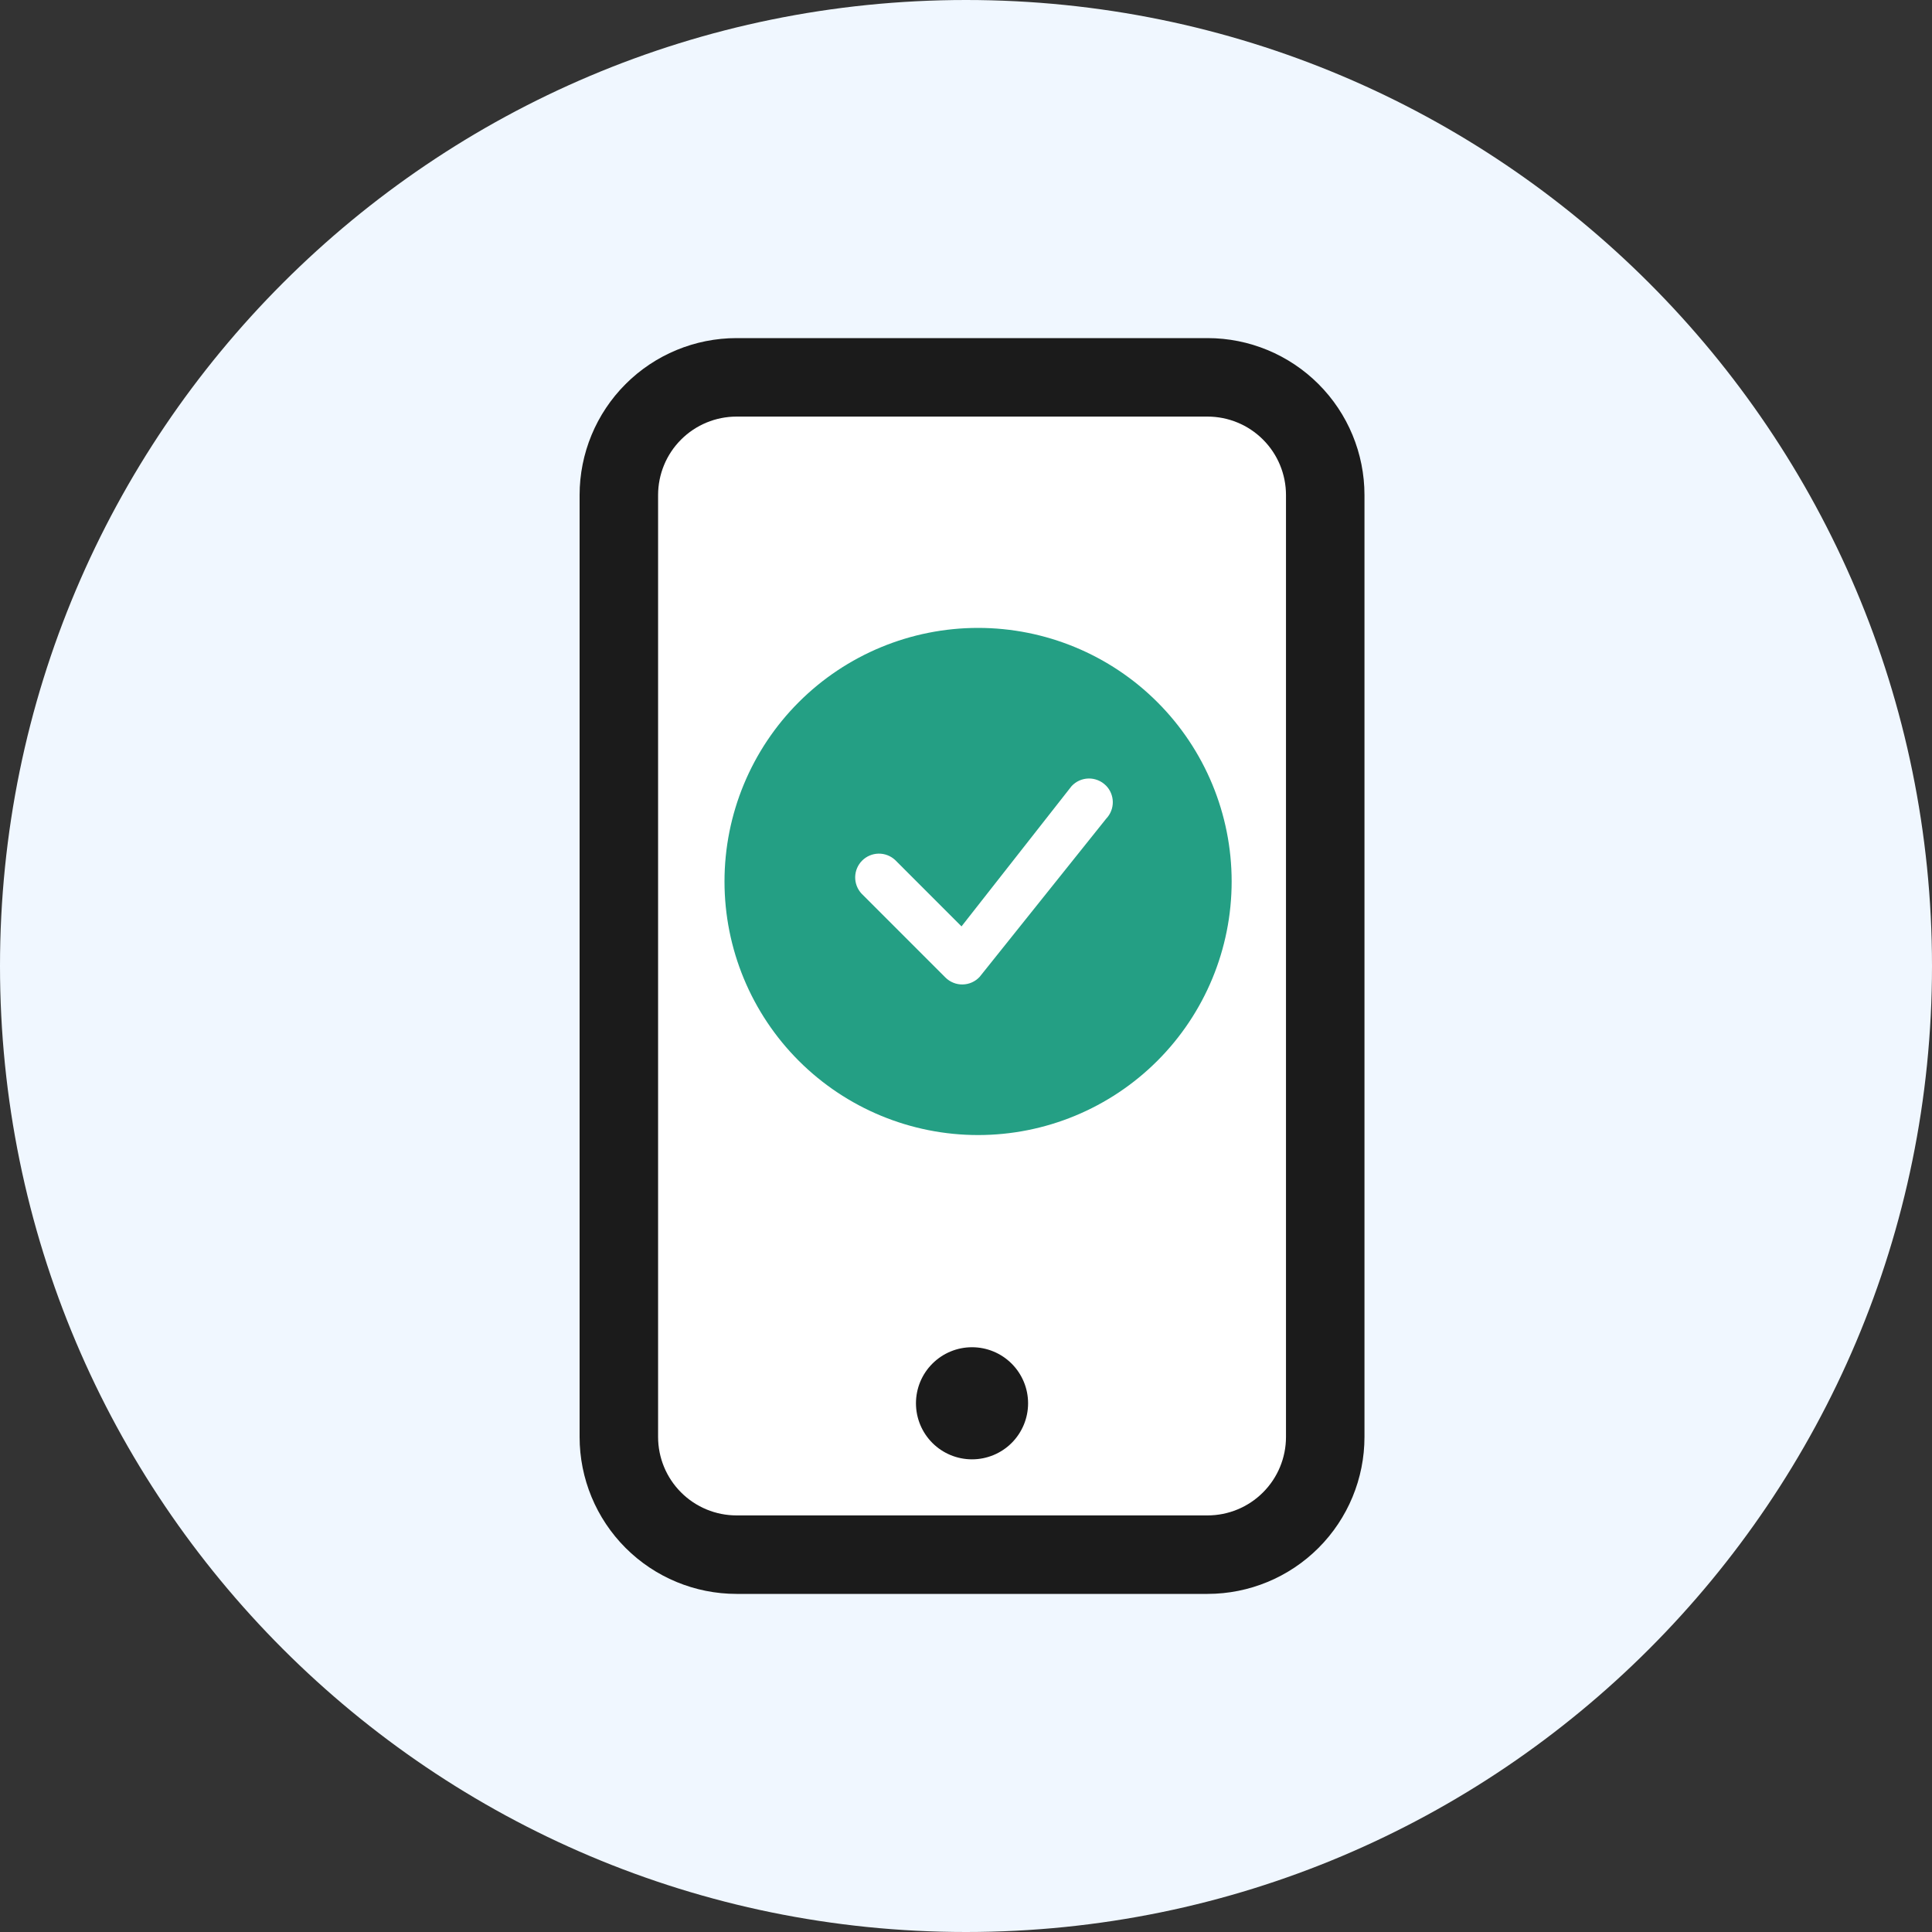 <svg width="80" height="80" viewBox="0 0 80 80" fill="none" xmlns="http://www.w3.org/2000/svg">
<rect x="0" y="0" width="80" height="80" fill="#333333" stroke="none"/>
<path d="M40 80C62.091 80 80 62.091 80 40C80 17.909 62.091 0 40 0C17.909 0 0 17.909 0 40C0 62.091 17.909 80 40 80Z" fill="#F0F7FF"/>
<rect x="25.857" y="15.857" width="27.857" height="47.357" fill="white"/>
<path d="M50 17.25C50.862 17.25 51.689 17.592 52.298 18.202C52.908 18.811 53.25 19.638 53.25 20.5V59.5C53.25 60.362 52.908 61.189 52.298 61.798C51.689 62.408 50.862 62.75 50 62.75H30.5C29.638 62.75 28.811 62.408 28.202 61.798C27.592 61.189 27.25 60.362 27.25 59.5V20.5C27.25 19.638 27.592 18.811 28.202 18.202C28.811 17.592 29.638 17.25 30.5 17.25H50ZM30.5 14C28.776 14 27.123 14.685 25.904 15.904C24.685 17.123 24 18.776 24 20.5V59.5C24 61.224 24.685 62.877 25.904 64.096C27.123 65.315 28.776 66 30.5 66H50C51.724 66 53.377 65.315 54.596 64.096C55.815 62.877 56.5 61.224 56.5 59.5V20.5C56.5 18.776 55.815 17.123 54.596 15.904C53.377 14.685 51.724 14 50 14H30.5Z" fill="#1B1B1B"/>
<path d="M40.249 60.428C40.865 60.428 41.455 60.184 41.891 59.749C42.326 59.313 42.571 58.723 42.571 58.107C42.571 57.491 42.326 56.901 41.891 56.466C41.455 56.03 40.865 55.786 40.249 55.786C39.633 55.786 39.043 56.03 38.608 56.466C38.172 56.901 37.928 57.491 37.928 58.107C37.928 58.723 38.172 59.313 38.608 59.749C39.043 60.184 39.633 60.428 40.249 60.428Z" fill="#1B1B1B"/>
<path d="M51 36.5C51 39.285 49.894 41.956 47.925 43.925C45.956 45.894 43.285 47 40.5 47C37.715 47 35.044 45.894 33.075 43.925C31.106 41.956 30 39.285 30 36.5C30 33.715 31.106 31.044 33.075 29.075C35.044 27.106 37.715 26 40.5 26C43.285 26 45.956 27.106 47.925 29.075C49.894 31.044 51 33.715 51 36.5ZM45.789 32.523C45.696 32.43 45.584 32.356 45.461 32.307C45.338 32.258 45.207 32.233 45.075 32.236C44.942 32.239 44.812 32.268 44.691 32.322C44.57 32.377 44.462 32.455 44.372 32.552L39.814 38.36L37.066 35.611C36.88 35.438 36.633 35.343 36.378 35.347C36.123 35.352 35.88 35.455 35.699 35.636C35.519 35.816 35.416 36.059 35.411 36.314C35.407 36.569 35.501 36.816 35.675 37.003L39.148 40.477C39.242 40.57 39.353 40.644 39.476 40.693C39.598 40.743 39.73 40.767 39.862 40.764C39.994 40.762 40.124 40.733 40.245 40.679C40.366 40.625 40.474 40.547 40.564 40.451L45.804 33.901C45.982 33.715 46.081 33.467 46.079 33.209C46.076 32.952 45.973 32.705 45.791 32.523H45.789Z" fill="#249F84"/>
</svg>
